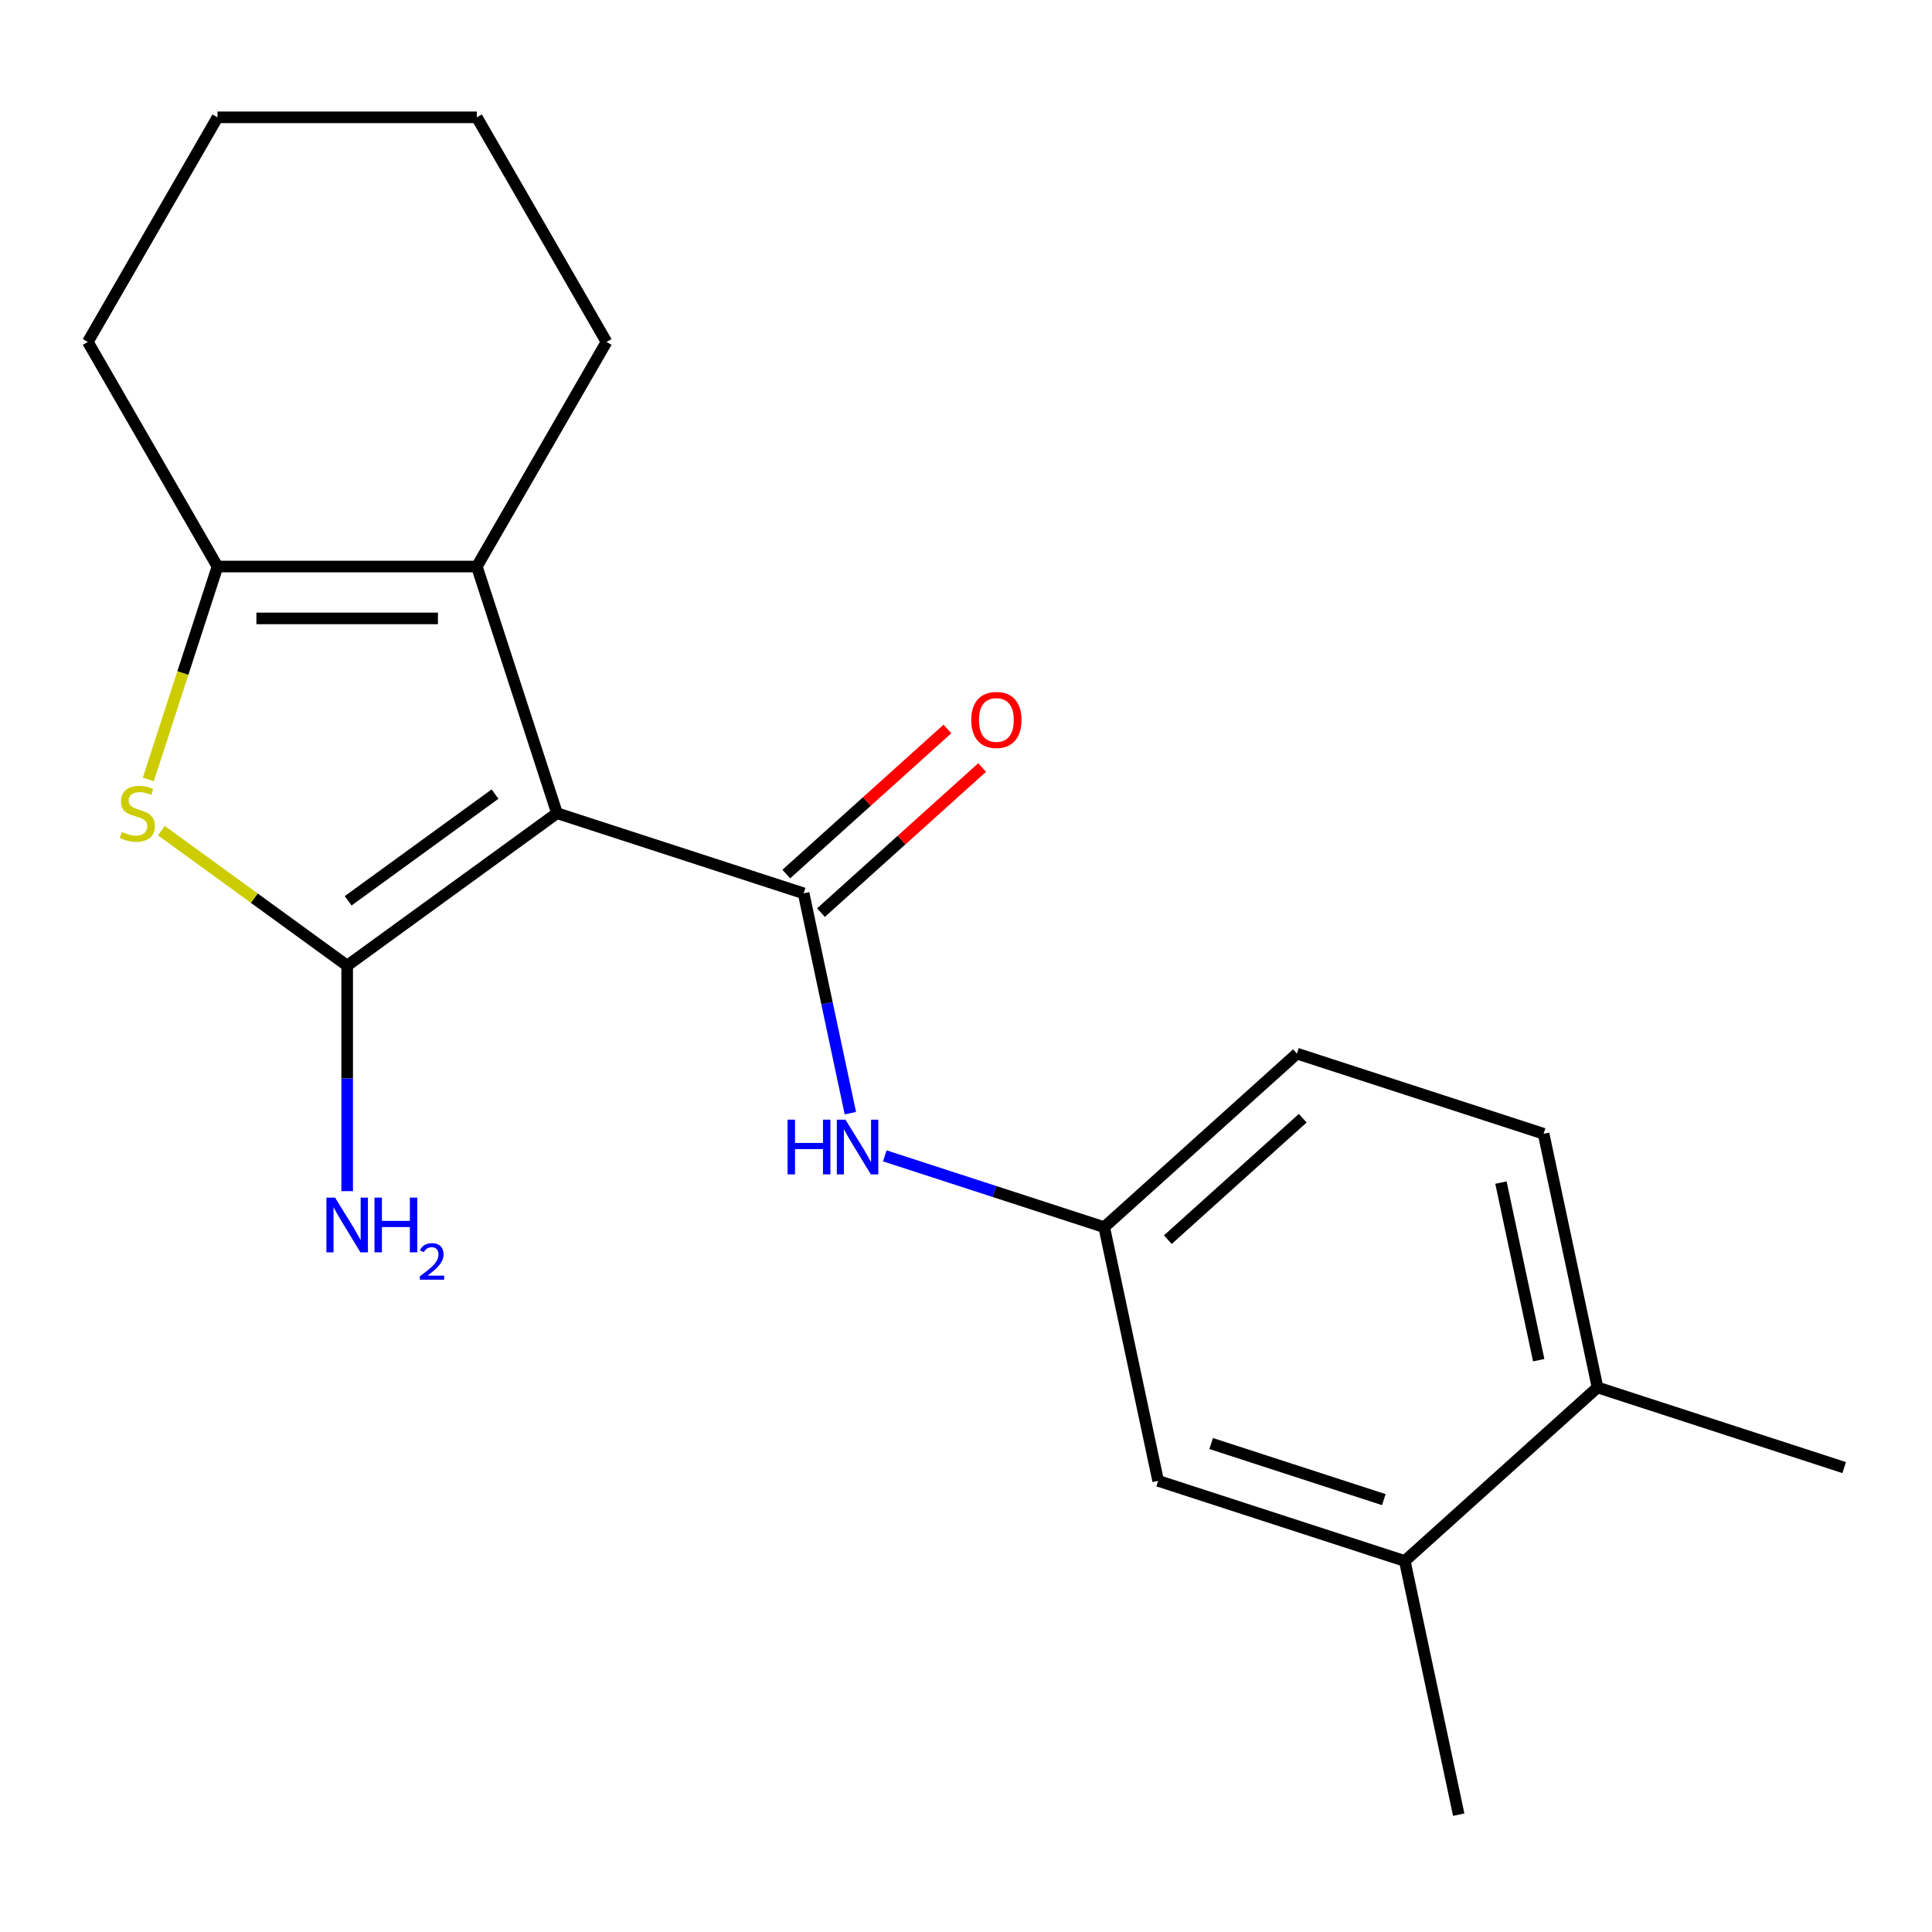 <?xml version='1.0' encoding='iso-8859-1'?>
<svg version='1.1' baseProfile='full'
              xmlns='http://www.w3.org/2000/svg'
                      xmlns:rdkit='http://www.rdkit.org/xml'
                      xmlns:xlink='http://www.w3.org/1999/xlink'
                  xml:space='preserve'
width='1000px' height='1000px' viewBox='0 0 1000 1000'>
<!-- END OF HEADER -->
<rect style='opacity:1.0;fill:#FFFFFF;stroke:none' width='1000' height='1000' x='0' y='0'> </rect>
<path class='bond-0' d='M 288.294,420.908 L 179.693,499.811' style='fill:none;fill-rule:evenodd;stroke:#000000;stroke-width:6px;stroke-linecap:butt;stroke-linejoin:miter;stroke-opacity:1' />
<path class='bond-0' d='M 256.223,411.023 L 180.202,466.255' style='fill:none;fill-rule:evenodd;stroke:#000000;stroke-width:6px;stroke-linecap:butt;stroke-linejoin:miter;stroke-opacity:1' />
<path class='bond-1' d='M 288.294,420.908 L 415.962,462.39' style='fill:none;fill-rule:evenodd;stroke:#000000;stroke-width:6px;stroke-linecap:butt;stroke-linejoin:miter;stroke-opacity:1' />
<path class='bond-3' d='M 288.294,420.908 L 246.812,293.239' style='fill:none;fill-rule:evenodd;stroke:#000000;stroke-width:6px;stroke-linecap:butt;stroke-linejoin:miter;stroke-opacity:1' />
<path class='bond-2' d='M 179.693,499.811 L 131.61,464.877' style='fill:none;fill-rule:evenodd;stroke:#000000;stroke-width:6px;stroke-linecap:butt;stroke-linejoin:miter;stroke-opacity:1' />
<path class='bond-2' d='M 131.61,464.877 L 83.528,429.943' style='fill:none;fill-rule:evenodd;stroke:#CCCC00;stroke-width:6px;stroke-linecap:butt;stroke-linejoin:miter;stroke-opacity:1' />
<path class='bond-9' d='M 179.693,499.811 L 179.693,558.172' style='fill:none;fill-rule:evenodd;stroke:#000000;stroke-width:6px;stroke-linecap:butt;stroke-linejoin:miter;stroke-opacity:1' />
<path class='bond-9' d='M 179.693,558.172 L 179.693,616.533' style='fill:none;fill-rule:evenodd;stroke:#0000FF;stroke-width:6px;stroke-linecap:butt;stroke-linejoin:miter;stroke-opacity:1' />
<path class='bond-5' d='M 415.962,462.39 L 428.056,519.284' style='fill:none;fill-rule:evenodd;stroke:#000000;stroke-width:6px;stroke-linecap:butt;stroke-linejoin:miter;stroke-opacity:1' />
<path class='bond-5' d='M 428.056,519.284 L 440.149,576.179' style='fill:none;fill-rule:evenodd;stroke:#0000FF;stroke-width:6px;stroke-linecap:butt;stroke-linejoin:miter;stroke-opacity:1' />
<path class='bond-6' d='M 424.945,472.365 L 466.646,434.817' style='fill:none;fill-rule:evenodd;stroke:#000000;stroke-width:6px;stroke-linecap:butt;stroke-linejoin:miter;stroke-opacity:1' />
<path class='bond-6' d='M 466.646,434.817 L 508.347,397.269' style='fill:none;fill-rule:evenodd;stroke:#FF0000;stroke-width:6px;stroke-linecap:butt;stroke-linejoin:miter;stroke-opacity:1' />
<path class='bond-6' d='M 406.98,452.414 L 448.681,414.866' style='fill:none;fill-rule:evenodd;stroke:#000000;stroke-width:6px;stroke-linecap:butt;stroke-linejoin:miter;stroke-opacity:1' />
<path class='bond-6' d='M 448.681,414.866 L 490.383,377.318' style='fill:none;fill-rule:evenodd;stroke:#FF0000;stroke-width:6px;stroke-linecap:butt;stroke-linejoin:miter;stroke-opacity:1' />
<path class='bond-20' d='M 76.77,403.432 L 94.672,348.335' style='fill:none;fill-rule:evenodd;stroke:#CCCC00;stroke-width:6px;stroke-linecap:butt;stroke-linejoin:miter;stroke-opacity:1' />
<path class='bond-20' d='M 94.672,348.335 L 112.574,293.239' style='fill:none;fill-rule:evenodd;stroke:#000000;stroke-width:6px;stroke-linecap:butt;stroke-linejoin:miter;stroke-opacity:1' />
<path class='bond-4' d='M 246.812,293.239 L 112.574,293.239' style='fill:none;fill-rule:evenodd;stroke:#000000;stroke-width:6px;stroke-linecap:butt;stroke-linejoin:miter;stroke-opacity:1' />
<path class='bond-4' d='M 226.676,320.087 L 132.71,320.087' style='fill:none;fill-rule:evenodd;stroke:#000000;stroke-width:6px;stroke-linecap:butt;stroke-linejoin:miter;stroke-opacity:1' />
<path class='bond-14' d='M 246.812,293.239 L 313.931,176.985' style='fill:none;fill-rule:evenodd;stroke:#000000;stroke-width:6px;stroke-linecap:butt;stroke-linejoin:miter;stroke-opacity:1' />
<path class='bond-15' d='M 112.574,293.239 L 45.455,176.985' style='fill:none;fill-rule:evenodd;stroke:#000000;stroke-width:6px;stroke-linecap:butt;stroke-linejoin:miter;stroke-opacity:1' />
<path class='bond-8' d='M 457.968,598.275 L 514.754,616.726' style='fill:none;fill-rule:evenodd;stroke:#0000FF;stroke-width:6px;stroke-linecap:butt;stroke-linejoin:miter;stroke-opacity:1' />
<path class='bond-8' d='M 514.754,616.726 L 571.54,635.177' style='fill:none;fill-rule:evenodd;stroke:#000000;stroke-width:6px;stroke-linecap:butt;stroke-linejoin:miter;stroke-opacity:1' />
<path class='bond-7' d='M 727.119,807.963 L 599.45,766.482' style='fill:none;fill-rule:evenodd;stroke:#000000;stroke-width:6px;stroke-linecap:butt;stroke-linejoin:miter;stroke-opacity:1' />
<path class='bond-7' d='M 716.265,776.208 L 626.897,747.17' style='fill:none;fill-rule:evenodd;stroke:#000000;stroke-width:6px;stroke-linecap:butt;stroke-linejoin:miter;stroke-opacity:1' />
<path class='bond-16' d='M 727.119,807.963 L 755.028,939.268' style='fill:none;fill-rule:evenodd;stroke:#000000;stroke-width:6px;stroke-linecap:butt;stroke-linejoin:miter;stroke-opacity:1' />
<path class='bond-22' d='M 727.119,807.963 L 826.877,718.14' style='fill:none;fill-rule:evenodd;stroke:#000000;stroke-width:6px;stroke-linecap:butt;stroke-linejoin:miter;stroke-opacity:1' />
<path class='bond-10' d='M 571.54,635.177 L 599.45,766.482' style='fill:none;fill-rule:evenodd;stroke:#000000;stroke-width:6px;stroke-linecap:butt;stroke-linejoin:miter;stroke-opacity:1' />
<path class='bond-13' d='M 571.54,635.177 L 671.299,545.353' style='fill:none;fill-rule:evenodd;stroke:#000000;stroke-width:6px;stroke-linecap:butt;stroke-linejoin:miter;stroke-opacity:1' />
<path class='bond-13' d='M 604.469,641.655 L 674.3,578.779' style='fill:none;fill-rule:evenodd;stroke:#000000;stroke-width:6px;stroke-linecap:butt;stroke-linejoin:miter;stroke-opacity:1' />
<path class='bond-11' d='M 826.877,718.14 L 798.967,586.835' style='fill:none;fill-rule:evenodd;stroke:#000000;stroke-width:6px;stroke-linecap:butt;stroke-linejoin:miter;stroke-opacity:1' />
<path class='bond-11' d='M 796.43,704.027 L 776.893,612.113' style='fill:none;fill-rule:evenodd;stroke:#000000;stroke-width:6px;stroke-linecap:butt;stroke-linejoin:miter;stroke-opacity:1' />
<path class='bond-17' d='M 826.877,718.14 L 954.545,759.622' style='fill:none;fill-rule:evenodd;stroke:#000000;stroke-width:6px;stroke-linecap:butt;stroke-linejoin:miter;stroke-opacity:1' />
<path class='bond-12' d='M 798.967,586.835 L 671.299,545.353' style='fill:none;fill-rule:evenodd;stroke:#000000;stroke-width:6px;stroke-linecap:butt;stroke-linejoin:miter;stroke-opacity:1' />
<path class='bond-18' d='M 313.931,176.985 L 246.812,60.732' style='fill:none;fill-rule:evenodd;stroke:#000000;stroke-width:6px;stroke-linecap:butt;stroke-linejoin:miter;stroke-opacity:1' />
<path class='bond-21' d='M 45.455,176.985 L 112.574,60.732' style='fill:none;fill-rule:evenodd;stroke:#000000;stroke-width:6px;stroke-linecap:butt;stroke-linejoin:miter;stroke-opacity:1' />
<path class='bond-19' d='M 246.812,60.732 L 112.574,60.732' style='fill:none;fill-rule:evenodd;stroke:#000000;stroke-width:6px;stroke-linecap:butt;stroke-linejoin:miter;stroke-opacity:1' />
<path  class='atom-3' d='M 63.092 430.628
Q 63.412 430.748, 64.732 431.308
Q 66.052 431.868, 67.492 432.228
Q 68.972 432.548, 70.412 432.548
Q 73.092 432.548, 74.652 431.268
Q 76.212 429.948, 76.212 427.668
Q 76.212 426.108, 75.412 425.148
Q 74.652 424.188, 73.452 423.668
Q 72.252 423.148, 70.252 422.548
Q 67.732 421.788, 66.212 421.068
Q 64.732 420.348, 63.652 418.828
Q 62.612 417.308, 62.612 414.748
Q 62.612 411.188, 65.012 408.988
Q 67.452 406.788, 72.252 406.788
Q 75.532 406.788, 79.252 408.348
L 78.332 411.428
Q 74.932 410.028, 72.372 410.028
Q 69.612 410.028, 68.092 411.188
Q 66.572 412.308, 66.612 414.268
Q 66.612 415.788, 67.372 416.708
Q 68.172 417.628, 69.292 418.148
Q 70.452 418.668, 72.372 419.268
Q 74.932 420.068, 76.452 420.868
Q 77.972 421.668, 79.052 423.308
Q 80.172 424.908, 80.172 427.668
Q 80.172 431.588, 77.532 433.708
Q 74.932 435.788, 70.572 435.788
Q 68.052 435.788, 66.132 435.228
Q 64.252 434.708, 62.012 433.788
L 63.092 430.628
' fill='#CCCC00'/>
<path  class='atom-6' d='M 407.652 579.535
L 411.492 579.535
L 411.492 591.575
L 425.972 591.575
L 425.972 579.535
L 429.812 579.535
L 429.812 607.855
L 425.972 607.855
L 425.972 594.775
L 411.492 594.775
L 411.492 607.855
L 407.652 607.855
L 407.652 579.535
' fill='#0000FF'/>
<path  class='atom-6' d='M 437.612 579.535
L 446.892 594.535
Q 447.812 596.015, 449.292 598.695
Q 450.772 601.375, 450.852 601.535
L 450.852 579.535
L 454.612 579.535
L 454.612 607.855
L 450.732 607.855
L 440.772 591.455
Q 439.612 589.535, 438.372 587.335
Q 437.172 585.135, 436.812 584.455
L 436.812 607.855
L 433.132 607.855
L 433.132 579.535
L 437.612 579.535
' fill='#0000FF'/>
<path  class='atom-7' d='M 502.721 372.647
Q 502.721 365.847, 506.081 362.047
Q 509.441 358.247, 515.721 358.247
Q 522.001 358.247, 525.361 362.047
Q 528.721 365.847, 528.721 372.647
Q 528.721 379.527, 525.321 383.447
Q 521.921 387.327, 515.721 387.327
Q 509.481 387.327, 506.081 383.447
Q 502.721 379.567, 502.721 372.647
M 515.721 384.127
Q 520.041 384.127, 522.361 381.247
Q 524.721 378.327, 524.721 372.647
Q 524.721 367.087, 522.361 364.287
Q 520.041 361.447, 515.721 361.447
Q 511.401 361.447, 509.041 364.247
Q 506.721 367.047, 506.721 372.647
Q 506.721 378.367, 509.041 381.247
Q 511.401 384.127, 515.721 384.127
' fill='#FF0000'/>
<path  class='atom-10' d='M 173.433 619.889
L 182.713 634.889
Q 183.633 636.369, 185.113 639.049
Q 186.593 641.729, 186.673 641.889
L 186.673 619.889
L 190.433 619.889
L 190.433 648.209
L 186.553 648.209
L 176.593 631.809
Q 175.433 629.889, 174.193 627.689
Q 172.993 625.489, 172.633 624.809
L 172.633 648.209
L 168.953 648.209
L 168.953 619.889
L 173.433 619.889
' fill='#0000FF'/>
<path  class='atom-10' d='M 193.833 619.889
L 197.673 619.889
L 197.673 631.929
L 212.153 631.929
L 212.153 619.889
L 215.993 619.889
L 215.993 648.209
L 212.153 648.209
L 212.153 635.129
L 197.673 635.129
L 197.673 648.209
L 193.833 648.209
L 193.833 619.889
' fill='#0000FF'/>
<path  class='atom-10' d='M 217.366 647.216
Q 218.052 645.447, 219.689 644.47
Q 221.326 643.467, 223.596 643.467
Q 226.421 643.467, 228.005 644.998
Q 229.589 646.529, 229.589 649.249
Q 229.589 652.021, 227.53 654.608
Q 225.497 657.195, 221.273 660.257
L 229.906 660.257
L 229.906 662.369
L 217.313 662.369
L 217.313 660.601
Q 220.798 658.119, 222.857 656.271
Q 224.943 654.423, 225.946 652.76
Q 226.949 651.097, 226.949 649.381
Q 226.949 647.585, 226.051 646.582
Q 225.154 645.579, 223.596 645.579
Q 222.091 645.579, 221.088 646.186
Q 220.085 646.793, 219.372 648.14
L 217.366 647.216
' fill='#0000FF'/>
</svg>
